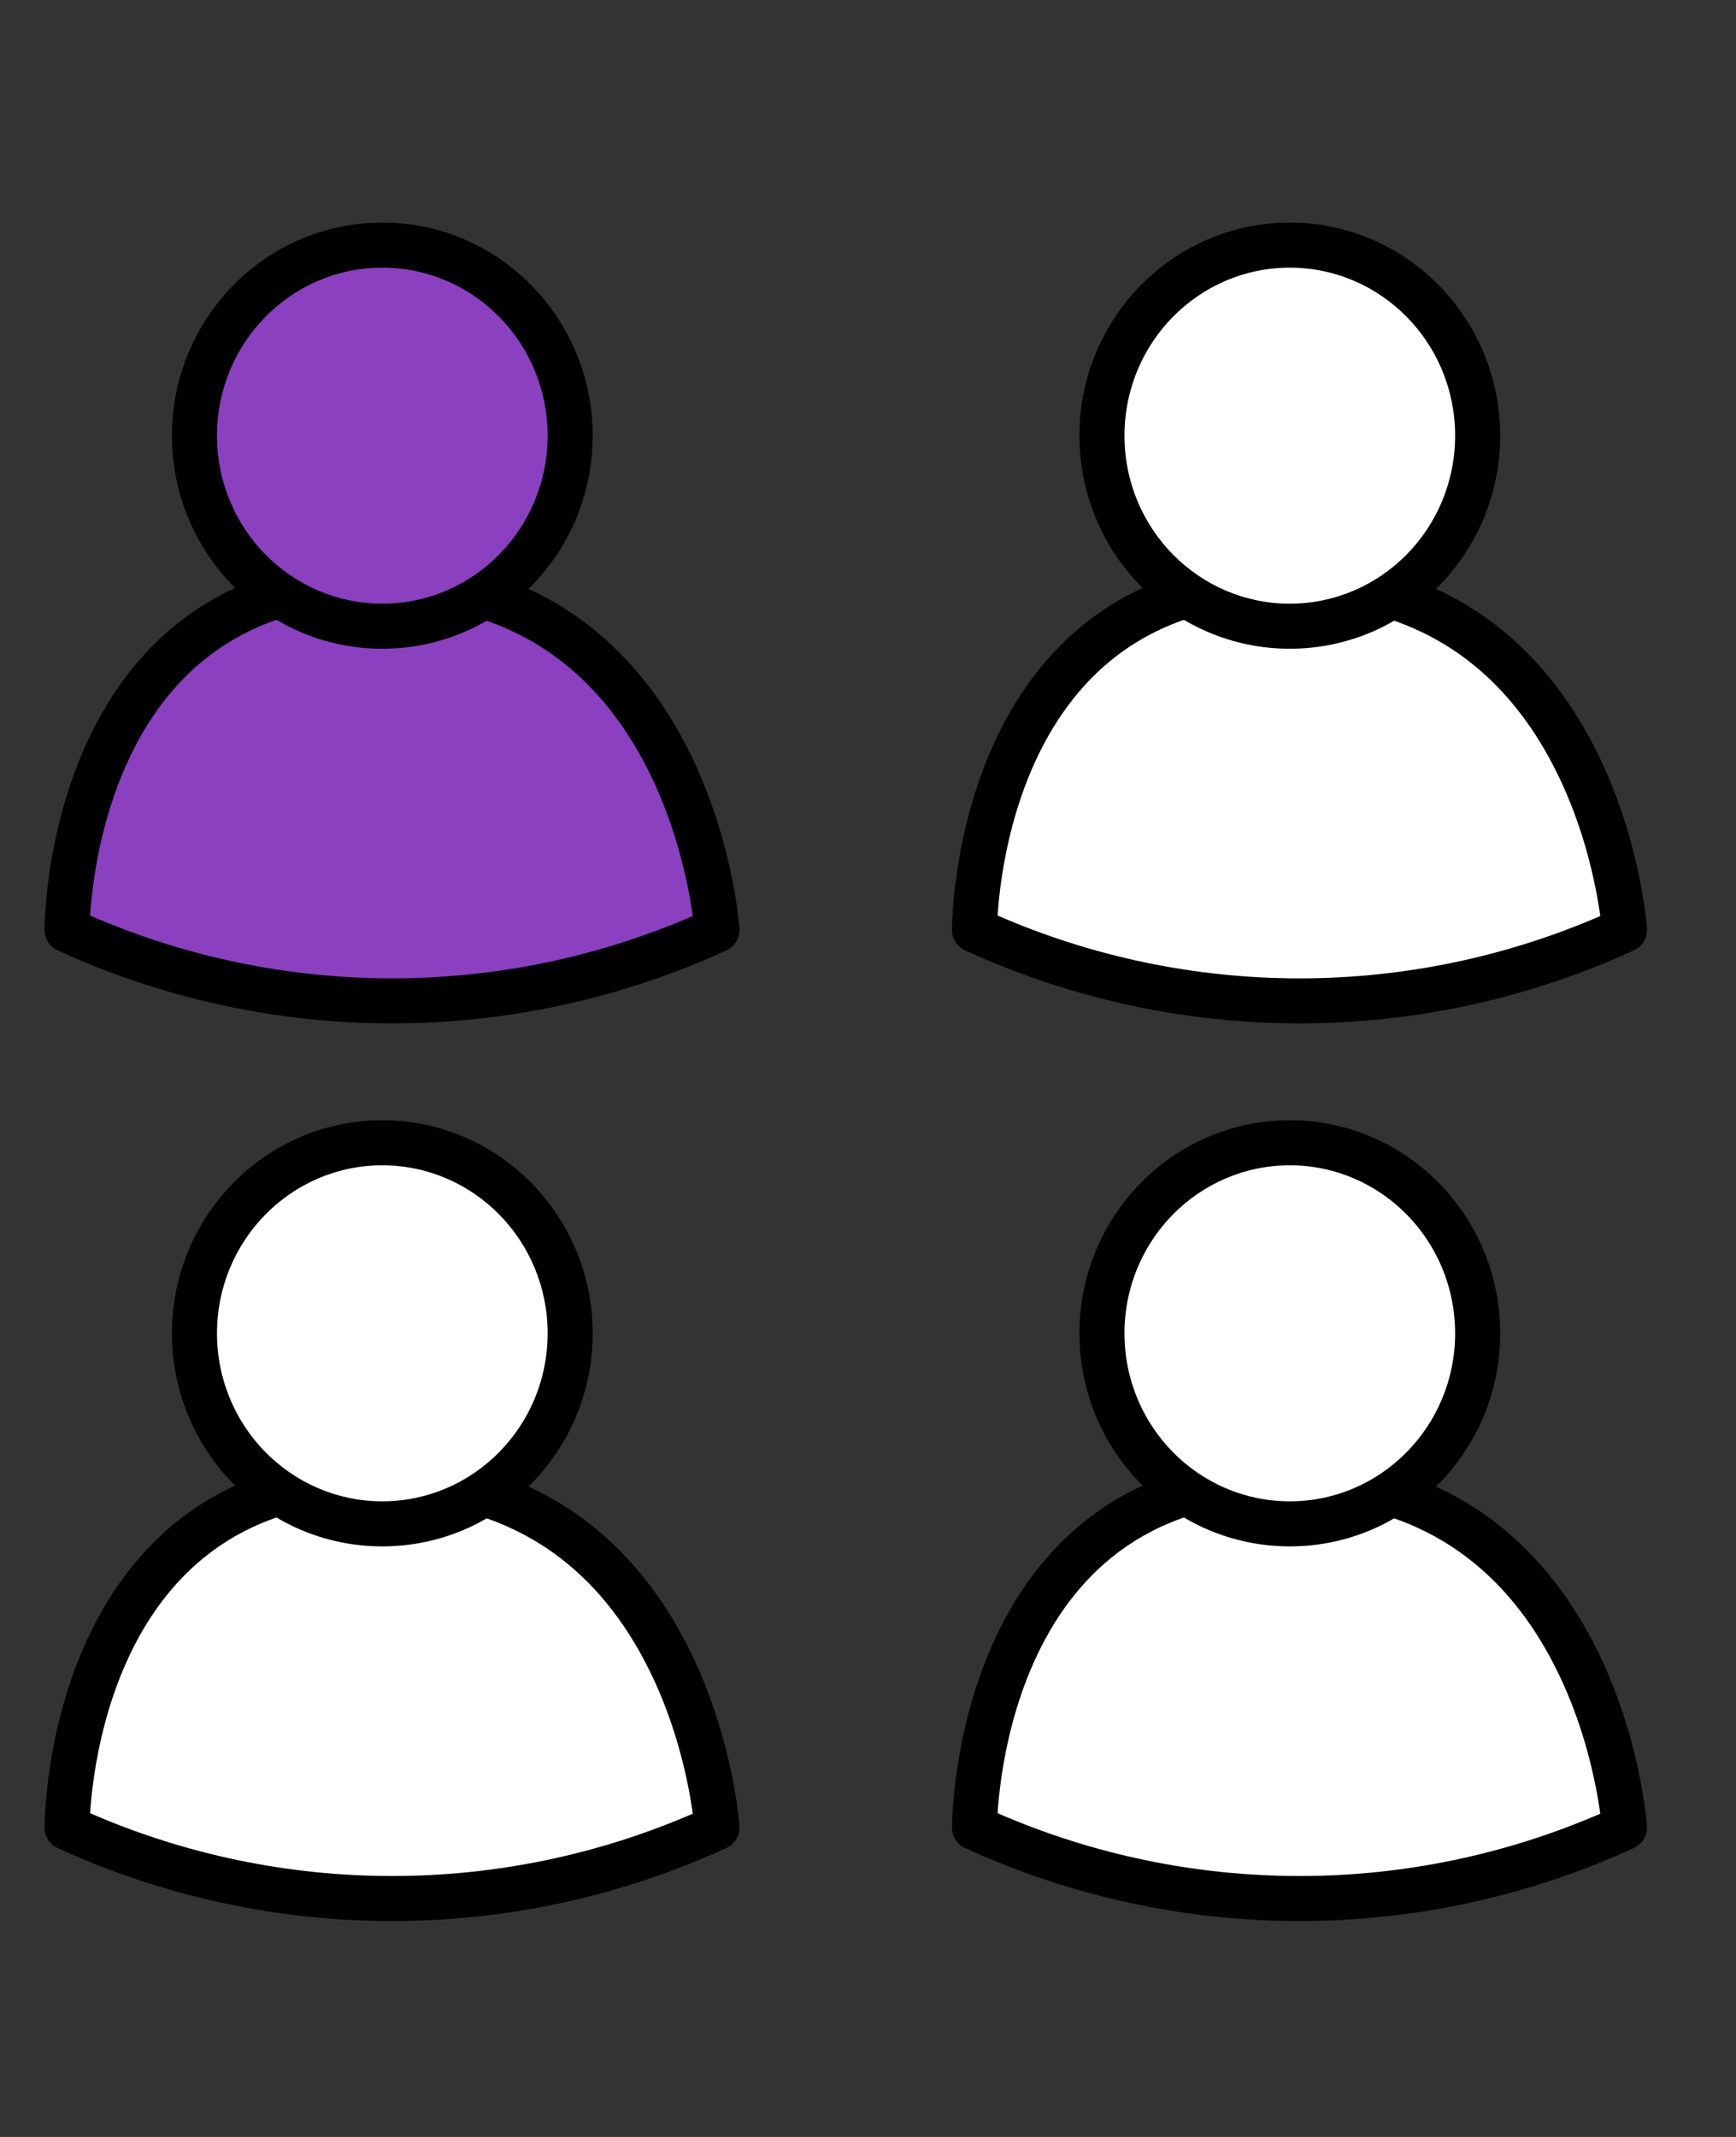 <svg width="39" height="48" viewBox="0 0 39 48" fill="none" xmlns="http://www.w3.org/2000/svg">
<rect x="0" y="0" width="39" height="48" fill="#333333" stroke="none"/>
<path d="M16.107 20.887C16.107 20.887 15.578 13.055 8.531 13.055C1.483 13.055 1.506 20.887 1.506 20.887C3.795 21.938 6.286 22.481 8.807 22.481C11.328 22.481 13.818 21.938 16.107 20.887Z" fill="#8A40BF"/>
<path fill-rule="evenodd" clip-rule="evenodd" d="M4.158 13.873C5.241 13.069 6.668 12.549 8.531 12.549C12.294 12.549 14.337 14.663 15.411 16.739C15.944 17.769 16.243 18.793 16.409 19.556C16.492 19.939 16.542 20.259 16.572 20.485C16.587 20.598 16.597 20.688 16.603 20.75C16.606 20.782 16.608 20.806 16.61 20.824L16.611 20.844L16.612 20.85L16.612 20.852L16.612 20.853C16.612 20.853 16.612 20.854 16.107 20.887L16.612 20.854C16.626 21.063 16.509 21.26 16.318 21.347C13.963 22.428 11.4 22.987 8.807 22.987C6.213 22.987 3.65 22.428 1.295 21.347C1.116 21.265 1.001 21.086 1 20.889L1.506 20.887C1 20.889 1 20.889 1 20.889L1 20.888L1 20.886L1 20.88L1 20.859C1 20.842 1.001 20.817 1.002 20.786C1.003 20.723 1.007 20.633 1.014 20.52C1.028 20.294 1.056 19.973 1.112 19.59C1.224 18.826 1.451 17.799 1.913 16.765C2.376 15.73 3.081 14.672 4.158 13.873ZM2.025 20.565C4.162 21.495 6.471 21.976 8.807 21.976C11.133 21.976 13.433 21.499 15.564 20.576C15.536 20.376 15.492 20.1 15.42 19.771C15.267 19.066 14.993 18.132 14.512 17.204C13.56 15.363 11.815 13.561 8.531 13.561C6.869 13.561 5.656 14.02 4.761 14.685C3.86 15.354 3.25 16.254 2.837 17.178C2.424 18.102 2.216 19.033 2.113 19.737C2.063 20.079 2.037 20.364 2.025 20.565Z" fill="black"/>
<path d="M8.589 14.536C11.181 14.536 13.282 12.409 13.282 9.786C13.282 7.162 11.181 5.035 8.589 5.035C5.997 5.035 3.895 7.162 3.895 9.786C3.895 12.409 5.997 14.536 8.589 14.536Z" fill="#8A40BF"/>
<path fill-rule="evenodd" clip-rule="evenodd" d="M8.589 6.012C6.544 6.012 4.875 7.695 4.875 9.786C4.875 11.877 6.544 13.56 8.589 13.56C10.633 13.56 12.303 11.877 12.303 9.786C12.303 7.695 10.633 6.012 8.589 6.012ZM3.863 9.786C3.863 7.149 5.972 5 8.589 5C11.205 5 13.315 7.149 13.315 9.786C13.315 12.422 11.205 14.572 8.589 14.572C5.972 14.572 3.863 12.422 3.863 9.786Z" fill="black"/>
<path d="M16.107 41.051C16.107 41.051 15.578 33.218 8.531 33.218C1.483 33.218 1.506 41.051 1.506 41.051C3.795 42.101 6.286 42.644 8.807 42.644C11.328 42.644 13.818 42.101 16.107 41.051Z" fill="white"/>
<path fill-rule="evenodd" clip-rule="evenodd" d="M4.158 34.036C5.241 33.232 6.668 32.712 8.531 32.712C12.294 32.712 14.337 34.826 15.411 36.902C15.944 37.932 16.243 38.956 16.409 39.719C16.492 40.102 16.542 40.422 16.572 40.648C16.587 40.761 16.597 40.851 16.603 40.913C16.606 40.945 16.608 40.969 16.61 40.987L16.611 41.007L16.612 41.013L16.612 41.015L16.612 41.016C16.612 41.016 16.612 41.017 16.107 41.05L16.612 41.017C16.626 41.226 16.509 41.423 16.318 41.51C13.963 42.591 11.4 43.15 8.807 43.15C6.213 43.15 3.65 42.591 1.295 41.51C1.116 41.428 1.001 41.249 1 41.052L1.506 41.05C1 41.052 1 41.052 1 41.051L1 41.051L1 41.049L1 41.043L1 41.022C1 41.005 1.001 40.98 1.002 40.949C1.003 40.886 1.007 40.796 1.014 40.683C1.028 40.457 1.056 40.136 1.112 39.753C1.224 38.989 1.451 37.962 1.913 36.928C2.376 35.893 3.081 34.835 4.158 34.036ZM2.025 40.728C4.162 41.658 6.471 42.139 8.807 42.139C11.133 42.139 13.433 41.662 15.564 40.739C15.536 40.539 15.492 40.263 15.42 39.934C15.267 39.229 14.993 38.295 14.512 37.367C13.56 35.526 11.815 33.724 8.531 33.724C6.869 33.724 5.656 34.183 4.761 34.848C3.86 35.517 3.25 36.417 2.837 37.341C2.424 38.265 2.216 39.196 2.113 39.9C2.063 40.242 2.037 40.527 2.025 40.728Z" fill="black"/>
<path d="M8.589 34.699C11.181 34.699 13.282 32.572 13.282 29.949C13.282 27.325 11.181 25.198 8.589 25.198C5.997 25.198 3.895 27.325 3.895 29.949C3.895 32.572 5.997 34.699 8.589 34.699Z" fill="white"/>
<path fill-rule="evenodd" clip-rule="evenodd" d="M8.589 26.175C6.544 26.175 4.875 27.858 4.875 29.949C4.875 32.04 6.544 33.723 8.589 33.723C10.633 33.723 12.303 32.04 12.303 29.949C12.303 27.858 10.633 26.175 8.589 26.175ZM3.863 29.949C3.863 27.312 5.972 25.163 8.589 25.163C11.205 25.163 13.315 27.312 13.315 29.949C13.315 32.585 11.205 34.735 8.589 34.735C5.972 34.735 3.863 32.585 3.863 29.949Z" fill="black"/>
<path d="M36.494 20.887C36.494 20.887 35.965 13.055 28.918 13.055C21.87 13.055 21.893 20.887 21.893 20.887C24.182 21.938 26.672 22.481 29.194 22.481C31.715 22.481 34.205 21.938 36.494 20.887Z" fill="white"/>
<path fill-rule="evenodd" clip-rule="evenodd" d="M24.545 13.873C25.628 13.069 27.055 12.549 28.918 12.549C32.681 12.549 34.724 14.663 35.798 16.739C36.331 17.769 36.63 18.793 36.796 19.556C36.879 19.939 36.929 20.259 36.959 20.485C36.974 20.598 36.984 20.688 36.99 20.75C36.993 20.782 36.995 20.806 36.997 20.824L36.998 20.844L36.999 20.85L36.999 20.852L36.999 20.853C36.999 20.853 36.999 20.854 36.494 20.887L36.999 20.854C37.013 21.063 36.896 21.26 36.705 21.347C34.35 22.428 31.787 22.987 29.194 22.987C26.6 22.987 24.037 22.428 21.682 21.347C21.503 21.265 21.388 21.086 21.387 20.889L21.893 20.887C21.387 20.889 21.387 20.889 21.387 20.889L21.387 20.888L21.387 20.886L21.387 20.88L21.387 20.859C21.387 20.842 21.388 20.817 21.389 20.786C21.39 20.723 21.394 20.633 21.401 20.52C21.415 20.294 21.442 19.973 21.499 19.59C21.611 18.826 21.838 17.799 22.3 16.765C22.763 15.73 23.468 14.672 24.545 13.873ZM22.412 20.565C24.549 21.495 26.858 21.976 29.194 21.976C31.52 21.976 33.82 21.499 35.951 20.576C35.923 20.376 35.879 20.1 35.807 19.771C35.654 19.066 35.38 18.132 34.899 17.204C33.947 15.363 32.202 13.561 28.918 13.561C27.256 13.561 26.044 14.02 25.148 14.685C24.247 15.354 23.637 16.254 23.224 17.178C22.811 18.102 22.604 19.033 22.5 19.737C22.45 20.079 22.424 20.364 22.412 20.565Z" fill="black"/>
<path d="M28.976 14.536C31.568 14.536 33.669 12.409 33.669 9.786C33.669 7.162 31.568 5.035 28.976 5.035C26.384 5.035 24.282 7.162 24.282 9.786C24.282 12.409 26.384 14.536 28.976 14.536Z" fill="white"/>
<path fill-rule="evenodd" clip-rule="evenodd" d="M28.976 6.012C26.931 6.012 25.262 7.695 25.262 9.786C25.262 11.877 26.931 13.56 28.976 13.56C31.02 13.56 32.69 11.877 32.69 9.786C32.69 7.695 31.02 6.012 28.976 6.012ZM24.25 9.786C24.25 7.149 26.359 5 28.976 5C31.592 5 33.702 7.149 33.702 9.786C33.702 12.422 31.592 14.572 28.976 14.572C26.359 14.572 24.25 12.422 24.25 9.786Z" fill="black"/>
<path d="M36.494 41.051C36.494 41.051 35.965 33.218 28.918 33.218C21.87 33.218 21.893 41.051 21.893 41.051C24.182 42.101 26.672 42.644 29.194 42.644C31.715 42.644 34.205 42.101 36.494 41.051Z" fill="white"/>
<path fill-rule="evenodd" clip-rule="evenodd" d="M24.545 34.036C25.628 33.232 27.055 32.712 28.918 32.712C32.681 32.712 34.724 34.826 35.798 36.902C36.331 37.932 36.63 38.956 36.796 39.719C36.879 40.102 36.929 40.422 36.959 40.648C36.974 40.761 36.984 40.851 36.99 40.913C36.993 40.945 36.995 40.969 36.997 40.987L36.998 41.007L36.999 41.013L36.999 41.015L36.999 41.016C36.999 41.016 36.999 41.017 36.494 41.05L36.999 41.017C37.013 41.226 36.896 41.423 36.705 41.51C34.35 42.591 31.787 43.15 29.194 43.15C26.6 43.15 24.037 42.591 21.682 41.51C21.503 41.428 21.388 41.249 21.387 41.052L21.893 41.05C21.387 41.052 21.387 41.052 21.387 41.051L21.387 41.051L21.387 41.049L21.387 41.043L21.387 41.022C21.387 41.005 21.388 40.98 21.389 40.949C21.39 40.886 21.394 40.796 21.401 40.683C21.415 40.457 21.442 40.136 21.499 39.753C21.611 38.989 21.838 37.962 22.3 36.928C22.763 35.893 23.468 34.835 24.545 34.036ZM22.412 40.728C24.549 41.658 26.858 42.139 29.194 42.139C31.52 42.139 33.82 41.662 35.951 40.739C35.923 40.539 35.879 40.263 35.807 39.934C35.654 39.229 35.38 38.295 34.899 37.367C33.947 35.526 32.202 33.724 28.918 33.724C27.256 33.724 26.044 34.183 25.148 34.848C24.247 35.517 23.637 36.417 23.224 37.341C22.811 38.265 22.604 39.196 22.5 39.9C22.45 40.242 22.424 40.527 22.412 40.728Z" fill="black"/>
<path d="M28.976 34.699C31.568 34.699 33.669 32.572 33.669 29.949C33.669 27.325 31.568 25.198 28.976 25.198C26.384 25.198 24.282 27.325 24.282 29.949C24.282 32.572 26.384 34.699 28.976 34.699Z" fill="white"/>
<path fill-rule="evenodd" clip-rule="evenodd" d="M28.976 26.175C26.931 26.175 25.262 27.858 25.262 29.949C25.262 32.04 26.931 33.723 28.976 33.723C31.02 33.723 32.69 32.04 32.69 29.949C32.69 27.858 31.02 26.175 28.976 26.175ZM24.25 29.949C24.25 27.312 26.359 25.163 28.976 25.163C31.592 25.163 33.702 27.312 33.702 29.949C33.702 32.585 31.592 34.735 28.976 34.735C26.359 34.735 24.25 32.585 24.25 29.949Z" fill="black"/>
</svg>
